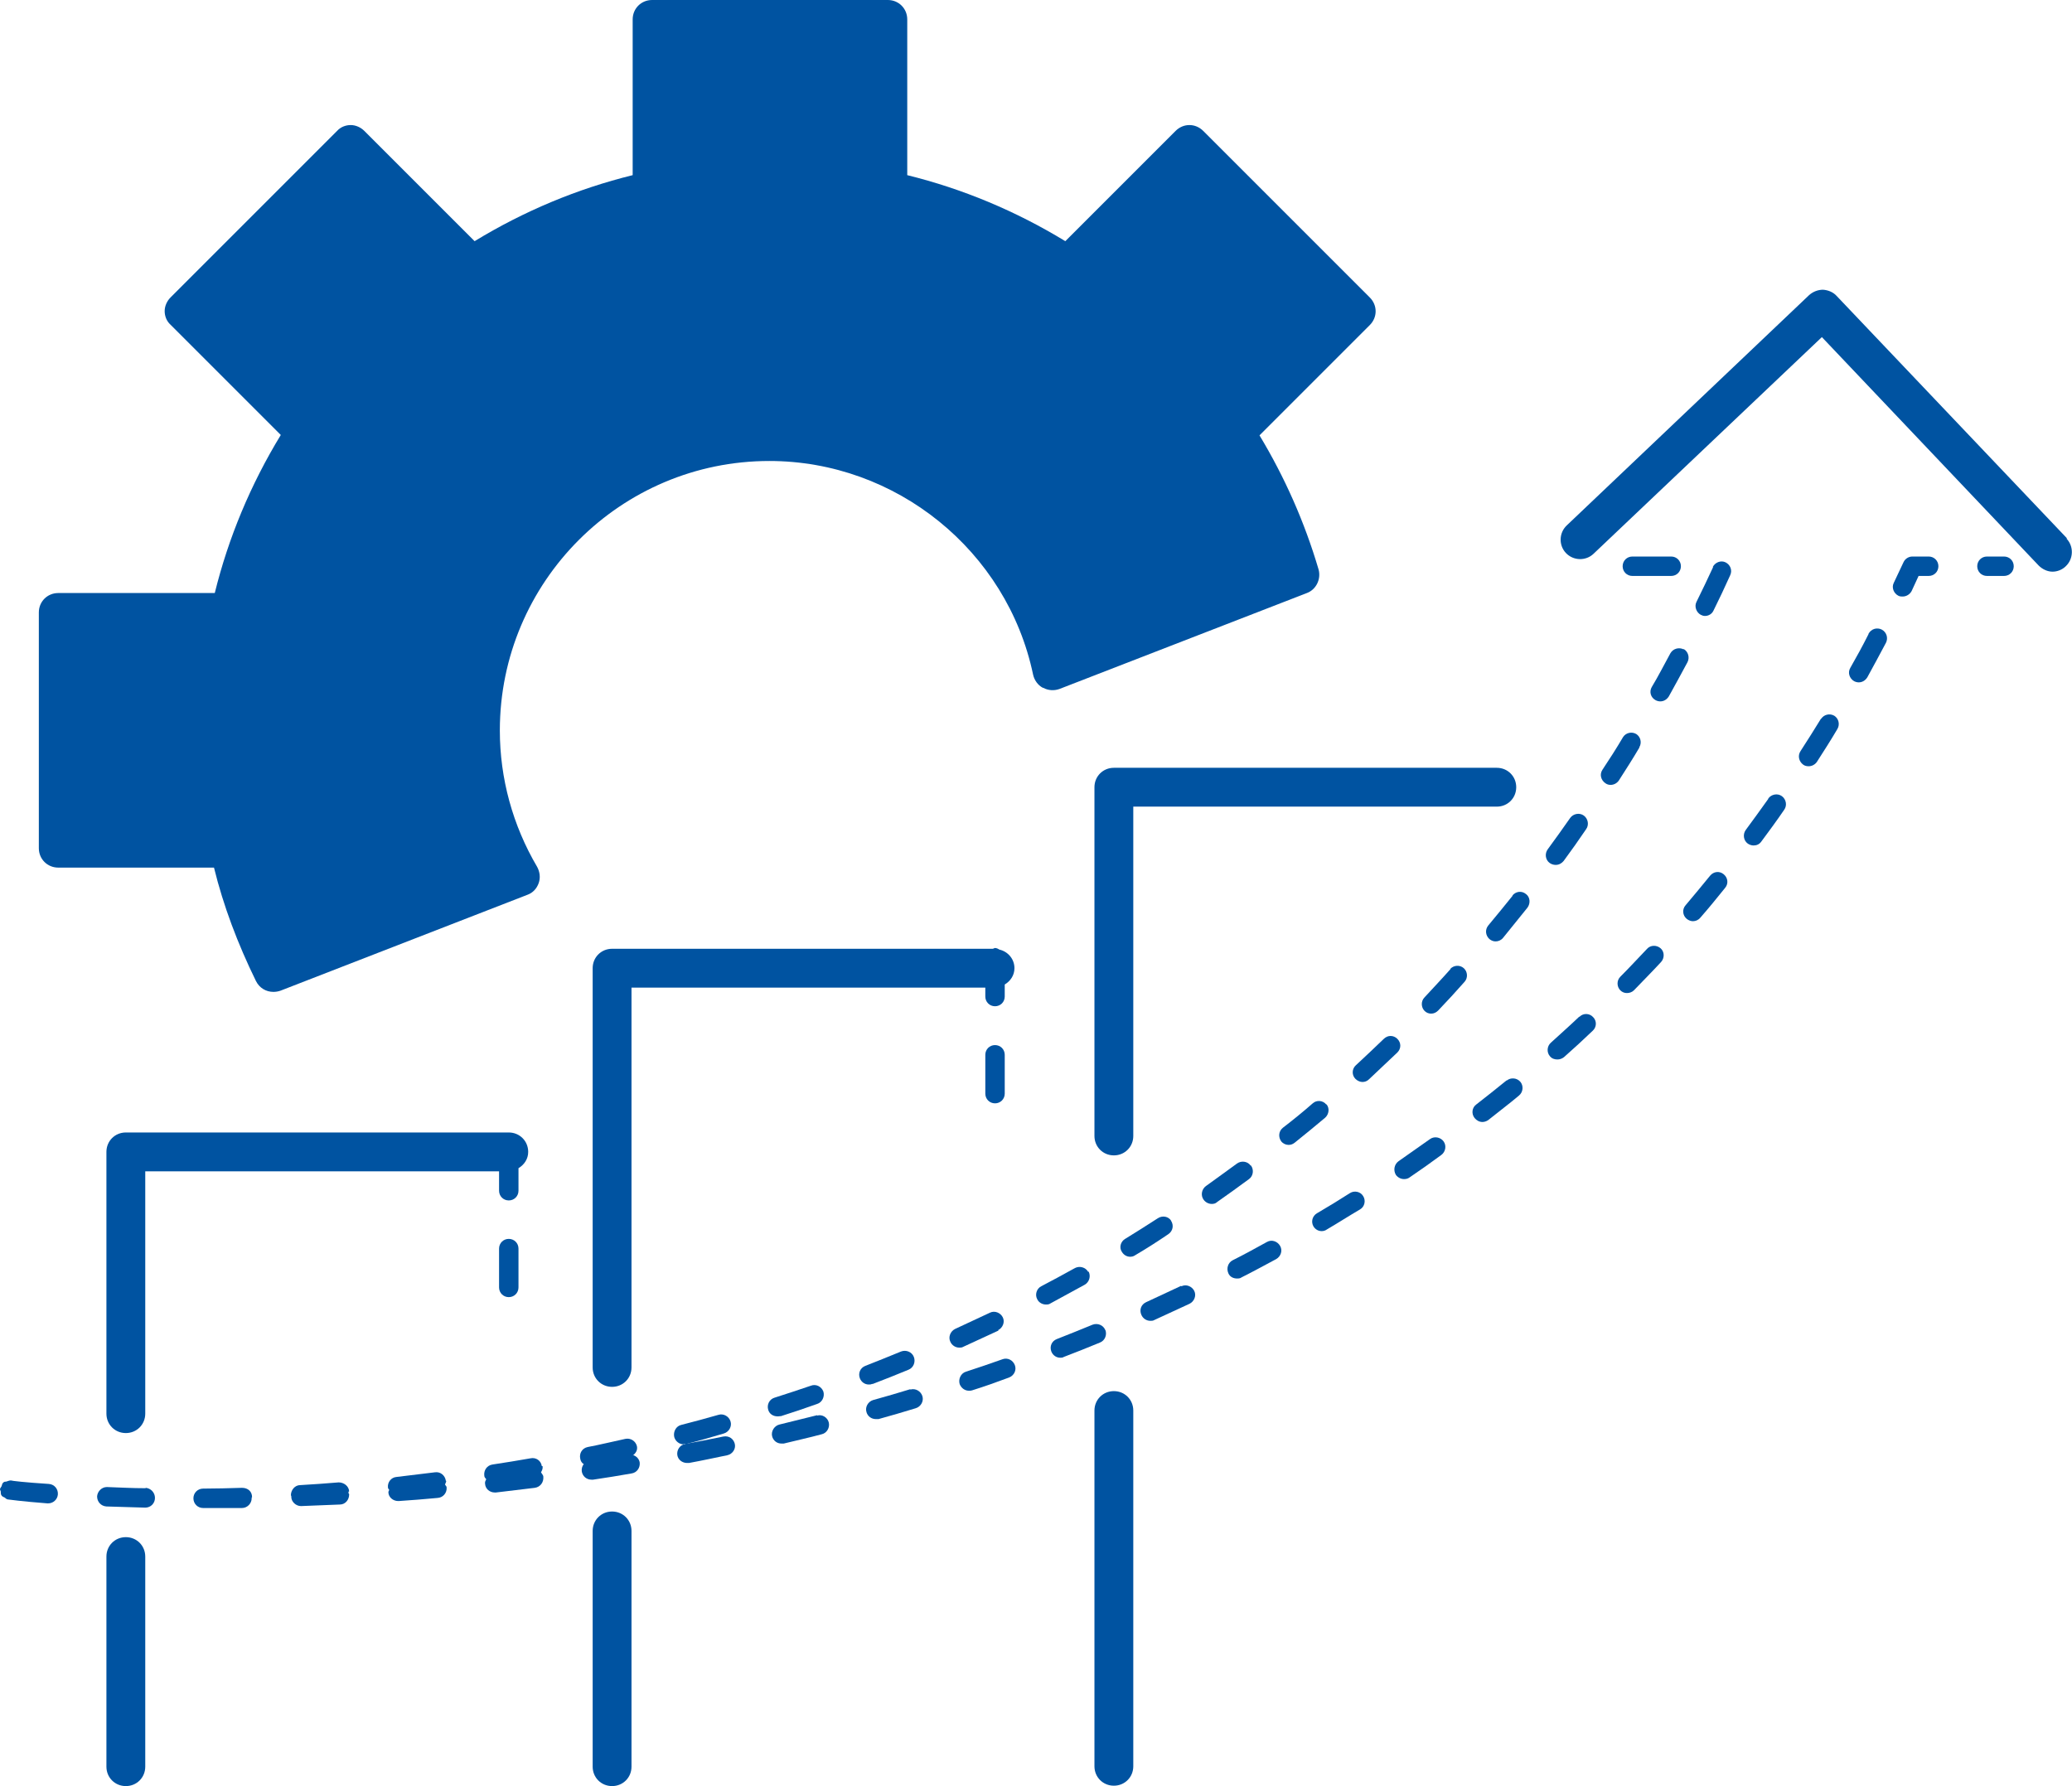 <?xml version="1.0" encoding="UTF-8"?>
<svg xmlns="http://www.w3.org/2000/svg" id="Ebene_2" data-name="Ebene 2" viewBox="0 0 53.35 45.99">
  <defs>
    <style>
      .cls-1 {
        fill: #0053a1;
        stroke-width: 0px;
      }
    </style>
  </defs>
  <g id="Icons_blue" data-name="Icons blue">
    <g>
      <path class="cls-1" d="m3.24,39.58c-.28,0-.5.22-.5.5v5.41c0,.28.22.5.5.5s.5-.22.5-.5v-5.41c0-.28-.22-.5-.5-.5Z"></path>
      <path class="cls-1" d="m15.76,38.92c-.28,0-.5.22-.5.5v6.07c0,.28.22.5.5.5s.5-.22.5-.5v-6.07c0-.28-.22-.5-.5-.5Z"></path>
      <path class="cls-1" d="m28.18,20.27v8.98c0,.28.22.5.5.5s.5-.22.5-.5v-8.48h9.36c.28,0,.5-.22.5-.5s-.22-.5-.5-.5h-9.86c-.28,0-.5.22-.5.5Z"></path>
      <path class="cls-1" d="m28.68,35.82c-.28,0-.5.22-.5.5v9.16c0,.28.22.5.5.5s.5-.22.5-.5v-9.16c0-.28-.22-.5-.5-.5Z"></path>
      <path class="cls-1" d="m35.98,26.75c-.1-.1-.25-.1-.35,0-.24.23-.48.46-.72.68-.1.09-.11.25-.01.35.05.05.12.08.18.08.06,0,.12-.02.17-.07.24-.23.49-.46.73-.69.1-.1.1-.25,0-.35Z"></path>
      <path class="cls-1" d="m17.61,37.18s.04,0,.06,0c.32-.08.64-.17.97-.27.13-.04.21-.18.17-.31-.04-.13-.18-.21-.31-.17-.32.09-.64.18-.96.26-.13.03-.21.17-.18.31.03.11.13.19.24.19Z"></path>
      <path class="cls-1" d="m37.35,24.95c-.22.25-.45.49-.67.73-.1.1-.09.26,0,.35.05.05.11.07.17.07.07,0,.13-.03.18-.08.23-.24.46-.49.68-.74.09-.1.08-.26-.02-.35-.1-.09-.26-.08-.35.02Z"></path>
      <path class="cls-1" d="m34.15,28.44c-.09-.11-.25-.12-.35-.03-.25.22-.51.43-.77.63-.11.09-.12.24-.04.35.05.06.12.09.19.09.06,0,.11-.02.16-.06.26-.21.52-.42.78-.64.1-.09.12-.25.03-.35Z"></path>
      <path class="cls-1" d="m30.16,31.44c-.07-.12-.23-.15-.35-.07-.28.18-.56.36-.84.53-.12.07-.16.23-.08.34.05.08.13.12.21.12.04,0,.09-.01.13-.04.29-.17.57-.35.85-.54.12-.08.15-.23.07-.35Z"></path>
      <path class="cls-1" d="m22.46,35.64c.31-.12.62-.24.93-.37.13-.05.19-.2.14-.33-.05-.13-.2-.19-.33-.14-.31.13-.62.25-.92.37-.13.05-.19.19-.14.32.04.1.13.16.23.16.03,0,.06,0,.09-.02Z"></path>
      <path class="cls-1" d="m25.7,34.25c.12-.06.18-.21.12-.33-.06-.12-.21-.18-.33-.12-.3.14-.6.28-.9.42-.12.06-.18.21-.12.33.04.09.13.15.23.15.03,0,.07,0,.1-.02.3-.14.61-.28.91-.42Z"></path>
      <path class="cls-1" d="m28.02,32.75c-.07-.12-.22-.16-.34-.1-.29.16-.58.32-.87.47-.12.06-.17.22-.1.34.04.08.13.13.22.13.04,0,.08,0,.12-.03.29-.16.59-.32.88-.48.12-.07.16-.22.1-.34Z"></path>
      <path class="cls-1" d="m32.2,30.01c-.08-.11-.24-.13-.35-.05-.27.2-.54.39-.8.58-.11.08-.14.24-.06.35.05.07.13.11.21.11.05,0,.1-.01.14-.05.27-.19.55-.39.82-.59.11-.08.13-.24.05-.35Z"></path>
      <path class="cls-1" d="m38.95,23.06c-.21.26-.42.52-.63.77-.09.11-.07.26.03.35.05.04.1.06.16.06.07,0,.14-.03.19-.09.21-.26.42-.52.63-.78.08-.11.07-.27-.04-.35-.11-.09-.26-.07-.35.04Z"></path>
      <path class="cls-1" d="m20.09,36.47c.32-.1.64-.21.95-.32.13-.04.2-.19.16-.32-.05-.13-.19-.2-.32-.15-.32.11-.63.21-.94.31-.13.04-.2.18-.16.31.03.11.13.17.24.17.03,0,.05,0,.08-.01Z"></path>
      <path class="cls-1" d="m11.48,38.13c-.02-.14-.14-.24-.28-.22-.34.04-.67.08-.99.12-.14.01-.24.14-.22.28,0,.02.02.03.03.05,0,.02-.02.04-.02.06,0,.13.12.23.25.23,0,0,.01,0,.02,0,.33-.02.66-.05,1-.08.14-.01.24-.13.23-.27,0-.03-.03-.05-.04-.07,0-.03.03-.06.03-.1Z"></path>
      <path class="cls-1" d="m13.95,37.75c-.02-.14-.15-.23-.29-.2-.33.06-.66.11-.98.16-.14.02-.23.15-.21.29,0,.04.03.06.05.09-.02.04-.04.07-.03.12.01.13.12.22.25.22,0,0,.02,0,.03,0,.33-.04.66-.08,1-.12.14-.02.23-.14.22-.28,0-.05-.04-.08-.06-.12.03-.05.05-.1.04-.16Z"></path>
      <path class="cls-1" d="m6.49,38.55c0-.14-.1-.24-.26-.24-.34.01-.68.02-1,.02-.14,0-.25.11-.25.25,0,.14.11.25.25.25h0s.01,0,.01,0c0,0,0,0,.01,0,.31,0,.64,0,.98,0,.14,0,.25-.12.25-.25,0,0,0,0,0-.01,0,0,0,0,0-.01Z"></path>
      <path class="cls-1" d="m8.99,38.4c-.01-.14-.14-.23-.27-.23-.34.03-.67.05-.99.07-.14,0-.24.13-.24.26,0,0,0,.01.01.02,0,0,0,.01,0,.02,0,.13.12.24.25.24h0c.33-.01.66-.03,1-.04.14,0,.24-.12.24-.26,0-.02-.02-.03-.02-.04,0-.01.01-.03.01-.04Z"></path>
      <path class="cls-1" d="m44.11,14.6c-.14.3-.28.6-.43.9-.06.12,0,.27.11.33.04.02.07.03.11.03.09,0,.18-.05.22-.14.15-.3.29-.6.43-.91.06-.13,0-.27-.12-.33-.12-.06-.27,0-.33.12Z"></path>
      <path class="cls-1" d="m43.35,16.72c-.12-.06-.27-.02-.34.1-.16.29-.31.59-.48.87-.07.12-.03.27.1.34.04.02.08.03.12.03.09,0,.17-.05.22-.13.16-.29.32-.58.48-.88.06-.12.02-.27-.1-.34Z"></path>
      <path class="cls-1" d="m40.06,22.27c.08,0,.15-.04.2-.1.2-.27.39-.54.58-.82.08-.11.05-.27-.06-.35-.11-.08-.27-.05-.35.06-.19.27-.38.54-.58.81-.08.11-.06.27.05.35.04.03.1.05.15.05Z"></path>
      <path class="cls-1" d="m42.03,14.83h1c.14,0,.25-.11.25-.25s-.11-.25-.25-.25h-1c-.14,0-.25.11-.25.25s.11.25.25.25Z"></path>
      <path class="cls-1" d="m42.21,19.24c.07-.12.03-.27-.08-.34-.12-.07-.27-.03-.34.08-.17.29-.35.57-.53.84-.08.12-.04.27.08.35.04.03.09.04.13.04.08,0,.16-.04.21-.11.18-.28.36-.56.53-.85Z"></path>
      <path class="cls-1" d="m23.44,35.77c-.32.1-.64.19-.96.28-.13.04-.21.18-.17.31.03.11.13.18.24.18.02,0,.04,0,.07,0,.32-.09.64-.18.96-.28.13-.04.21-.18.17-.31-.04-.13-.18-.21-.31-.17Z"></path>
      <path class="cls-1" d="m1.26,38.21c-.62-.04-.96-.08-.98-.09,0,0,0,0,0,0,0,0,0,0,0,0,0,0,0,0,0,0-.05,0-.08.02-.12.03-.02,0-.05,0-.07.02-.03.02-.04.06-.05.1-.01.02-.03.04-.04.07,0,0,0,0,0,0,0,0,0,0,0,0,0,.03.02.05.02.07,0,.04,0,.08.03.11.02.02.05.03.07.04.03.02.05.05.09.05,0,0,.36.05,1.01.1,0,0,.01,0,.02,0,.13,0,.24-.1.25-.23,0,0,0,0,0,0,0,0,0,0,0,0,.01-.14-.09-.26-.23-.27Z"></path>
      <path class="cls-1" d="m18.62,36.99c-.33.07-.65.13-.98.19-.14.03-.22.16-.2.29.02.12.13.2.25.2.02,0,.03,0,.05,0,.33-.06.65-.13.99-.2.13-.03.22-.16.19-.29-.03-.13-.15-.22-.3-.19Z"></path>
      <path class="cls-1" d="m16.29,37.48c.08-.06.13-.14.11-.24-.03-.13-.16-.22-.3-.19-.33.07-.65.15-.97.21-.14.03-.22.16-.19.3.01.06.04.11.09.14-.04.05-.06.12-.05.19.02.12.12.21.25.21.01,0,.02,0,.04,0,.33-.05.66-.1.99-.16.14-.02.23-.15.21-.29-.02-.09-.08-.15-.16-.18Z"></path>
      <path class="cls-1" d="m21.04,36.44c-.32.08-.65.16-.97.24-.13.03-.22.17-.19.3.03.12.13.19.24.19.02,0,.04,0,.06,0,.32-.08.65-.15.98-.24.13-.03.21-.17.18-.3-.03-.13-.17-.22-.3-.18Z"></path>
      <path class="cls-1" d="m3.75,38.32c-.35,0-.69-.02-.99-.03h-.01c-.13,0-.24.11-.25.24,0,0,0,0,0,0,0,0,0,0,0,0,0,.14.1.25.24.26.31.01.65.02,1,.03h0c.14,0,.25-.11.25-.25,0,0,0,0,0,0,0,0,0,0,0,0,0-.14-.11-.25-.24-.26Z"></path>
      <path class="cls-1" d="m38.79,27.82c-.26.21-.52.42-.78.62-.11.08-.13.24-.04.35.05.06.12.1.2.1.05,0,.11-.02.15-.05.26-.21.53-.41.79-.63.11-.09.12-.25.04-.35-.09-.11-.25-.12-.35-.04Z"></path>
      <path class="cls-1" d="m42.41,24.43c-.23.24-.45.48-.69.72-.1.1-.09.26,0,.35.05.05.11.07.17.07s.13-.02.18-.07c.23-.24.47-.48.7-.73.09-.1.09-.26-.01-.35-.1-.09-.26-.09-.35.01Z"></path>
      <path class="cls-1" d="m40.66,26.18c-.24.23-.49.45-.73.67-.1.09-.11.25-.02.35.05.06.12.08.19.08.06,0,.12-.02.17-.06.25-.22.5-.45.74-.68.1-.09.11-.25.01-.35-.09-.1-.25-.11-.35-.01Z"></path>
      <path class="cls-1" d="m45.53,20.57c-.19.27-.39.54-.58.8-.08.11-.06.27.05.35.04.03.1.05.15.05.08,0,.15-.03.2-.1.2-.27.4-.54.59-.82.08-.11.05-.27-.06-.35-.11-.08-.27-.05-.35.06Z"></path>
      <path class="cls-1" d="m44.03,22.55c-.21.26-.42.51-.63.76-.09.1-.08.26.03.35.05.04.11.06.16.06.07,0,.14-.03.19-.09.22-.25.43-.51.64-.77.09-.11.07-.26-.04-.35-.11-.09-.26-.07-.35.04Z"></path>
      <path class="cls-1" d="m49.66,14.33h-.42c-.1,0-.19.06-.23.15l-.25.53c-.06.12,0,.27.12.33.04.02.07.02.11.02.09,0,.18-.05.23-.14l.18-.39h.26c.14,0,.25-.11.25-.25s-.11-.25-.25-.25Z"></path>
      <path class="cls-1" d="m51.6,14.33h-.44c-.14,0-.25.11-.25.25s.11.25.25.25h.44c.14,0,.25-.11.25-.25s-.11-.25-.25-.25Z"></path>
      <path class="cls-1" d="m46.89,18.5c-.17.28-.35.56-.53.84-.08.12-.04.27.07.35.04.03.09.04.14.04.08,0,.16-.04.21-.11.18-.28.36-.56.53-.85.07-.12.03-.27-.08-.34-.12-.07-.27-.03-.34.08Z"></path>
      <path class="cls-1" d="m48.11,16.33c-.15.3-.31.59-.47.87-.07.12-.02.27.1.34.04.02.08.03.12.03.09,0,.17-.05.22-.13.16-.29.32-.59.48-.89.06-.12.02-.27-.11-.34-.12-.06-.27-.02-.34.11Z"></path>
      <path class="cls-1" d="m36.82,29.33c-.27.19-.54.38-.81.57-.11.08-.14.23-.07.35.05.07.13.11.21.11.05,0,.1-.01.14-.04.28-.19.55-.38.82-.58.11-.08.14-.24.06-.35-.08-.11-.24-.14-.35-.06Z"></path>
      <path class="cls-1" d="m32.62,31.98c-.29.16-.58.32-.88.47-.12.06-.17.21-.11.34.04.09.13.13.22.13.04,0,.08,0,.12-.03.3-.15.59-.31.89-.47.12-.07.17-.22.1-.34-.07-.12-.22-.17-.34-.1Z"></path>
      <path class="cls-1" d="m34.76,30.72c-.28.18-.56.35-.85.52-.12.07-.16.22-.09.34.05.08.13.12.21.12.04,0,.09-.01.13-.04.29-.17.57-.35.86-.52.12-.07.15-.23.08-.34-.07-.12-.23-.15-.34-.08Z"></path>
      <path class="cls-1" d="m30.41,33.11c-.3.14-.6.28-.9.42-.13.06-.18.2-.12.33.04.09.13.15.23.15.03,0,.07,0,.1-.02.3-.14.61-.28.91-.42.12-.06.18-.21.12-.33-.06-.12-.21-.18-.33-.12Z"></path>
      <path class="cls-1" d="m28.46,34.25c-.05-.13-.2-.19-.33-.14-.31.13-.62.25-.92.37-.13.05-.19.19-.14.32.04.1.13.16.23.16.03,0,.06,0,.09-.02.31-.12.62-.24.93-.37.13-.05.19-.2.14-.33Z"></path>
      <path class="cls-1" d="m25.81,35c-.31.11-.63.22-.94.32-.13.04-.2.19-.16.32.04.1.13.17.24.17.03,0,.05,0,.08-.01.32-.1.63-.21.95-.33.13-.05.2-.19.15-.32-.05-.13-.19-.2-.32-.15Z"></path>
      <path class="cls-1" d="m53.22,13.86l-5.93-6.24c-.09-.1-.22-.15-.35-.16-.13,0-.26.05-.36.14l-6.24,5.93c-.2.19-.21.51-.02.71.19.2.51.21.71.02l5.88-5.58,5.58,5.88c.1.1.23.16.36.16.12,0,.25-.05.34-.14.2-.19.21-.51.02-.71Z"></path>
      <path class="cls-1" d="m13.35,30.08c.15-.09.25-.24.25-.42,0-.28-.22-.5-.5-.5H3.24c-.28,0-.5.22-.5.5v6.74c0,.28.22.5.5.5s.5-.22.5-.5v-6.24h9.11v.5c0,.14.11.25.25.25s.25-.11.25-.25v-.58Z"></path>
      <path class="cls-1" d="m13.1,31.9c-.14,0-.25.11-.25.25v1c0,.14.11.25.25.25s.25-.11.25-.25v-1c0-.14-.11-.25-.25-.25Z"></path>
      <path class="cls-1" d="m25.87,25.35c.15-.09.25-.24.25-.42,0-.24-.17-.43-.39-.48-.03-.02-.07-.04-.11-.04-.02,0-.04.02-.06.02h-9.8c-.28,0-.5.22-.5.5v10.28c0,.28.22.5.5.5s.5-.22.5-.5v-9.78h9.11v.23c0,.14.11.25.25.25s.25-.11.25-.25v-.3Z"></path>
      <path class="cls-1" d="m25.62,26.91c-.14,0-.25.11-.25.25v1c0,.14.11.25.25.25s.25-.11.25-.25v-1c0-.14-.11-.25-.25-.25Z"></path>
      <path class="cls-1" d="m26.86,17.71c.13.07.28.08.42.03l6.37-2.47c.24-.09.37-.36.3-.61-.36-1.22-.87-2.37-1.52-3.45l2.84-2.84c.2-.2.2-.51,0-.71l-4.29-4.29c-.2-.2-.51-.2-.71,0l-2.84,2.84c-1.28-.78-2.65-1.35-4.07-1.7V.5c0-.28-.22-.5-.5-.5h-6.07c-.28,0-.5.22-.5.5v4.01c-1.42.35-2.79.92-4.07,1.7l-2.84-2.84c-.09-.09-.22-.15-.35-.15s-.26.05-.35.15l-4.29,4.29c-.09.09-.15.22-.15.35s.05.26.15.35l2.84,2.84c-.78,1.28-1.35,2.65-1.7,4.07H1.5c-.28,0-.5.22-.5.5v6.07c0,.28.22.5.5.5h4.01c.24.98.61,1.96,1.08,2.92.09.18.26.28.45.28.06,0,.12-.01.18-.03l6.36-2.47c.14-.05.24-.16.29-.3.05-.14.03-.29-.04-.42-.63-1.07-.96-2.28-.96-3.51,0-3.83,3.11-6.94,6.94-6.94,3.26,0,6.12,2.31,6.79,5.5.03.14.12.27.25.34Z"></path>
    </g>
  </g>
</svg>
